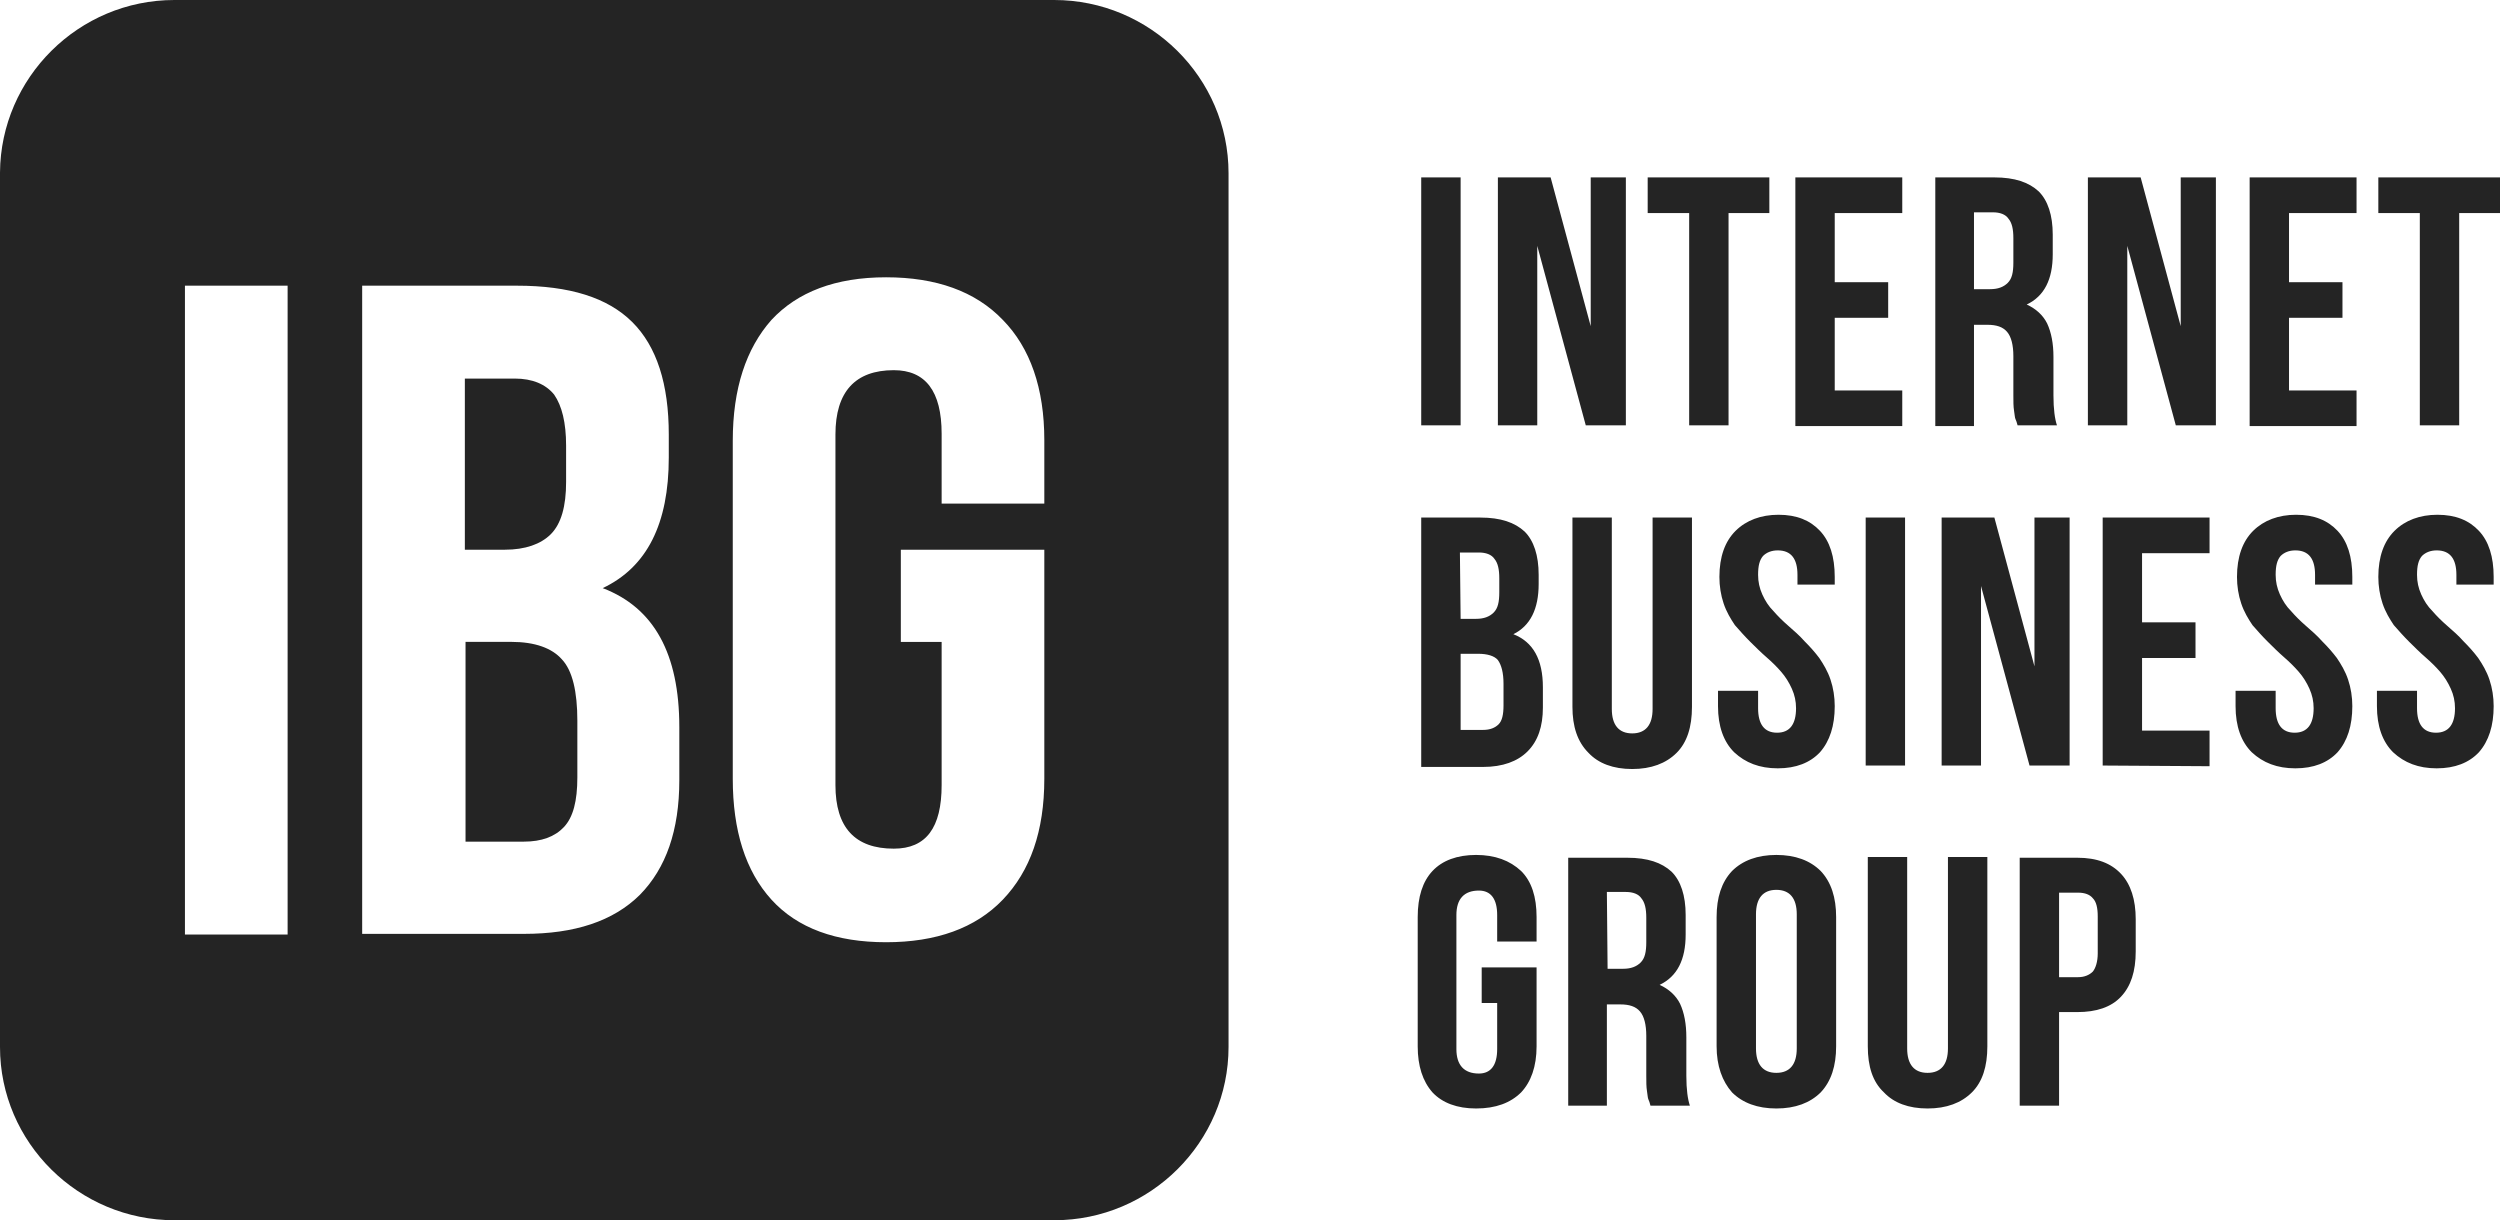 <?xml version="1.0" encoding="UTF-8"?> <svg xmlns="http://www.w3.org/2000/svg" width="84" height="41" viewBox="0 0 84 41" fill="none"> <path d="M47.753 14.316V5.961H49.077V14.292H47.753V14.316ZM50.329 14.316V5.961H52.101L53.448 10.96V5.961H54.629V14.292H53.282L51.652 8.261V14.292H50.329V14.316ZM55.362 7.158V5.961H59.45V7.158H58.079V14.292H56.756V7.158H55.362ZM60.324 14.316V5.961H63.916V7.158H61.647V9.481H63.443V10.678H61.647V13.119H63.916V14.316H60.324ZM65.026 14.316V5.961H67.011C67.696 5.961 68.169 6.125 68.499 6.43C68.807 6.735 68.972 7.228 68.972 7.885V8.543C68.972 9.387 68.689 9.951 68.098 10.232C68.405 10.373 68.641 10.584 68.783 10.866C68.925 11.171 68.996 11.546 68.996 11.992V13.283C68.996 13.753 69.043 14.081 69.114 14.292H67.791C67.767 14.198 67.743 14.128 67.72 14.081C67.696 14.034 67.696 13.94 67.672 13.8C67.649 13.659 67.649 13.494 67.649 13.283V11.969C67.649 11.594 67.578 11.312 67.436 11.148C67.294 10.983 67.082 10.913 66.775 10.913H66.326V14.316H65.026ZM66.349 9.716H66.869C67.129 9.716 67.318 9.646 67.46 9.505C67.602 9.364 67.649 9.153 67.649 8.824V8.003C67.649 7.698 67.602 7.486 67.483 7.346C67.389 7.205 67.2 7.134 66.964 7.134H66.326V9.716H66.349ZM70.153 14.316V5.961H71.926L73.272 10.96V5.961H74.454V14.292H73.107L71.477 8.261V14.292H70.153V14.316ZM75.588 14.316V5.961H79.18V7.158H76.911V9.481H78.707V10.678H76.911V13.119H79.18V14.316H75.588ZM79.912 7.158V5.961H84V7.158H82.629V14.292H81.306V7.158H79.912ZM47.753 25.722V17.39H49.738C50.423 17.39 50.896 17.555 51.227 17.86C51.534 18.165 51.699 18.658 51.699 19.315V19.62C51.699 20.465 51.416 21.028 50.849 21.309C51.51 21.568 51.841 22.154 51.841 23.093V23.774C51.841 24.407 51.676 24.9 51.321 25.252C50.99 25.581 50.494 25.769 49.833 25.769H47.753V25.722ZM49.077 24.525H49.833C50.069 24.525 50.234 24.454 50.353 24.337C50.471 24.22 50.518 24.008 50.518 23.703V22.976C50.518 22.6 50.447 22.342 50.329 22.178C50.211 22.037 49.974 21.967 49.667 21.967H49.077V24.525ZM49.077 20.793H49.596C49.856 20.793 50.045 20.723 50.187 20.582C50.329 20.441 50.376 20.23 50.376 19.901V19.432C50.376 19.127 50.329 18.916 50.211 18.775C50.116 18.634 49.927 18.564 49.691 18.564H49.053L49.077 20.793ZM52.834 23.75V17.39H54.157V23.821C54.157 24.36 54.393 24.642 54.842 24.642C55.291 24.642 55.527 24.36 55.527 23.821V17.39H56.85V23.75C56.85 24.431 56.685 24.947 56.331 25.299C55.976 25.651 55.48 25.839 54.842 25.839C54.204 25.839 53.708 25.651 53.377 25.299C52.999 24.924 52.834 24.407 52.834 23.75ZM57.725 23.727V23.21H59.072V23.797C59.072 24.337 59.284 24.619 59.71 24.619C60.135 24.619 60.347 24.337 60.347 23.797C60.347 23.562 60.3 23.351 60.206 23.14C60.111 22.929 59.993 22.741 59.851 22.577C59.71 22.413 59.544 22.248 59.355 22.084C59.166 21.92 59.001 21.755 58.812 21.568C58.623 21.38 58.457 21.192 58.292 21.004C58.15 20.793 58.008 20.558 57.914 20.277C57.819 19.995 57.772 19.69 57.772 19.385C57.772 18.704 57.961 18.188 58.316 17.836C58.67 17.484 59.166 17.296 59.757 17.296C60.371 17.296 60.82 17.484 61.151 17.836C61.482 18.188 61.647 18.704 61.647 19.385V19.643H60.395V19.315C60.395 18.775 60.182 18.493 59.733 18.493C59.52 18.493 59.355 18.564 59.237 18.681C59.119 18.822 59.072 19.01 59.072 19.315C59.072 19.549 59.119 19.761 59.213 19.972C59.308 20.183 59.426 20.371 59.591 20.535C59.733 20.699 59.899 20.864 60.088 21.028C60.277 21.192 60.466 21.357 60.631 21.544C60.82 21.732 60.986 21.92 61.127 22.108C61.269 22.319 61.411 22.553 61.505 22.835C61.6 23.117 61.647 23.422 61.647 23.727C61.647 24.384 61.482 24.9 61.151 25.276C60.82 25.628 60.347 25.816 59.733 25.816C59.119 25.816 58.646 25.628 58.268 25.276C57.914 24.924 57.725 24.407 57.725 23.727ZM62.687 25.722V17.39H64.01V25.722H62.687ZM65.239 25.722V17.39H67.011L68.358 22.389V17.39H69.539V25.722H68.192L66.562 19.69V25.722H65.239ZM70.65 25.722V17.39H74.241V18.587H71.973V20.911H73.769V22.108H71.973V24.548H74.241V25.745L70.65 25.722ZM75.115 23.727V23.21H76.462V23.797C76.462 24.337 76.675 24.619 77.1 24.619C77.526 24.619 77.738 24.337 77.738 23.797C77.738 23.562 77.691 23.351 77.597 23.14C77.502 22.929 77.384 22.741 77.242 22.577C77.1 22.413 76.935 22.248 76.746 22.084C76.557 21.92 76.391 21.755 76.203 21.568C76.013 21.38 75.848 21.192 75.683 21.004C75.541 20.793 75.399 20.558 75.305 20.277C75.21 19.995 75.163 19.69 75.163 19.385C75.163 18.704 75.352 18.188 75.706 17.836C76.061 17.484 76.557 17.296 77.148 17.296C77.762 17.296 78.211 17.484 78.542 17.836C78.873 18.188 79.038 18.704 79.038 19.385V19.643H77.786V19.315C77.786 18.775 77.573 18.493 77.124 18.493C76.911 18.493 76.746 18.564 76.628 18.681C76.51 18.822 76.462 19.01 76.462 19.315C76.462 19.549 76.51 19.761 76.604 19.972C76.699 20.183 76.817 20.371 76.982 20.535C77.124 20.699 77.289 20.864 77.478 21.028C77.667 21.192 77.856 21.357 78.022 21.544C78.211 21.732 78.376 21.92 78.518 22.108C78.66 22.319 78.802 22.553 78.896 22.835C78.991 23.117 79.038 23.422 79.038 23.727C79.038 24.384 78.873 24.9 78.542 25.276C78.211 25.628 77.738 25.816 77.124 25.816C76.51 25.816 76.037 25.628 75.659 25.276C75.305 24.924 75.115 24.407 75.115 23.727ZM79.865 23.727V23.21H81.212V23.797C81.212 24.337 81.424 24.619 81.85 24.619C82.275 24.619 82.488 24.337 82.488 23.797C82.488 23.562 82.441 23.351 82.346 23.14C82.251 22.929 82.133 22.741 81.992 22.577C81.85 22.413 81.684 22.248 81.495 22.084C81.306 21.92 81.141 21.755 80.952 21.568C80.763 21.38 80.597 21.192 80.432 21.004C80.29 20.793 80.148 20.558 80.054 20.277C79.959 19.995 79.912 19.69 79.912 19.385C79.912 18.704 80.101 18.188 80.456 17.836C80.81 17.484 81.306 17.296 81.897 17.296C82.511 17.296 82.96 17.484 83.291 17.836C83.622 18.188 83.787 18.704 83.787 19.385V19.643H82.535V19.315C82.535 18.775 82.322 18.493 81.873 18.493C81.661 18.493 81.495 18.564 81.377 18.681C81.259 18.822 81.212 19.01 81.212 19.315C81.212 19.549 81.259 19.761 81.353 19.972C81.448 20.183 81.566 20.371 81.732 20.535C81.873 20.699 82.039 20.864 82.228 21.028C82.417 21.192 82.606 21.357 82.771 21.544C82.96 21.732 83.126 21.92 83.267 22.108C83.409 22.319 83.551 22.553 83.645 22.835C83.74 23.117 83.787 23.422 83.787 23.727C83.787 24.384 83.622 24.9 83.291 25.276C82.96 25.628 82.488 25.816 81.873 25.816C81.259 25.816 80.786 25.628 80.408 25.276C80.054 24.924 79.865 24.407 79.865 23.727ZM47.635 35.156V30.814C47.635 30.134 47.801 29.617 48.132 29.265C48.462 28.913 48.959 28.726 49.596 28.726C50.234 28.726 50.731 28.913 51.109 29.265C51.463 29.617 51.629 30.134 51.629 30.814V31.636H50.305V30.744C50.305 30.204 50.093 29.923 49.691 29.923C49.195 29.923 48.935 30.204 48.935 30.744V35.25C48.935 35.79 49.195 36.071 49.691 36.071C50.093 36.071 50.305 35.79 50.305 35.25V33.701H49.785V32.504H51.629V35.156C51.629 35.837 51.44 36.353 51.109 36.705C50.754 37.057 50.258 37.245 49.596 37.245C48.959 37.245 48.462 37.057 48.132 36.705C47.801 36.33 47.635 35.813 47.635 35.156ZM52.692 37.151V28.82H54.677C55.362 28.82 55.834 28.984 56.165 29.289C56.472 29.594 56.638 30.087 56.638 30.744V31.401C56.638 32.246 56.354 32.809 55.764 33.091C56.071 33.232 56.307 33.443 56.449 33.724C56.591 34.03 56.661 34.405 56.661 34.851V36.142C56.661 36.611 56.709 36.94 56.78 37.151H55.456C55.433 37.057 55.409 36.987 55.386 36.94C55.362 36.893 55.362 36.799 55.338 36.658C55.315 36.517 55.315 36.353 55.315 36.142V34.804C55.315 34.429 55.244 34.147 55.102 33.983C54.96 33.818 54.748 33.748 54.44 33.748H53.991V37.151H52.692ZM54.015 32.551H54.535C54.795 32.551 54.984 32.481 55.126 32.34C55.267 32.199 55.315 31.988 55.315 31.659V30.838C55.315 30.533 55.267 30.322 55.149 30.181C55.055 30.04 54.866 29.97 54.629 29.97H53.991L54.015 32.551ZM57.678 35.156V30.814C57.678 30.157 57.843 29.641 58.197 29.265C58.552 28.913 59.048 28.726 59.686 28.726C60.324 28.726 60.82 28.913 61.175 29.265C61.529 29.641 61.694 30.157 61.694 30.814V35.156C61.694 35.813 61.529 36.33 61.175 36.705C60.82 37.057 60.324 37.245 59.686 37.245C59.048 37.245 58.552 37.057 58.197 36.705C57.867 36.33 57.678 35.813 57.678 35.156ZM59.001 35.227C59.001 35.766 59.237 36.048 59.686 36.048C60.135 36.048 60.371 35.766 60.371 35.227V30.721C60.371 30.181 60.135 29.899 59.686 29.899C59.237 29.899 59.001 30.181 59.001 30.721V35.227ZM62.758 35.156V28.796H64.081V35.227C64.081 35.766 64.317 36.048 64.766 36.048C65.215 36.048 65.451 35.766 65.451 35.227V28.796H66.775V35.156C66.775 35.837 66.609 36.353 66.255 36.705C65.9 37.057 65.404 37.245 64.766 37.245C64.128 37.245 63.632 37.057 63.301 36.705C62.923 36.353 62.758 35.837 62.758 35.156ZM67.862 37.151V28.82H69.799C70.461 28.82 70.933 29.007 71.264 29.359C71.595 29.711 71.76 30.228 71.76 30.885V31.964C71.76 32.645 71.595 33.138 71.264 33.49C70.933 33.842 70.437 34.006 69.799 34.006H69.185V37.151H67.862ZM69.185 32.833H69.823C70.035 32.833 70.201 32.762 70.319 32.645C70.413 32.528 70.484 32.316 70.484 32.035V30.791C70.484 30.509 70.437 30.298 70.319 30.181C70.224 30.063 70.059 29.993 69.823 29.993H69.185V32.833Z" fill="#242424"></path> <path d="M18.502 17.954C18.856 17.602 19.021 17.015 19.021 16.194V14.973C19.021 14.199 18.88 13.636 18.62 13.26C18.336 12.908 17.887 12.72 17.297 12.72H15.619V18.47H16.966C17.651 18.47 18.171 18.282 18.502 17.954Z" fill="#242424"></path> <path d="M17.178 21.567H15.642V28.279H17.603C18.194 28.279 18.643 28.115 18.95 27.787C19.257 27.458 19.399 26.918 19.399 26.12V24.219C19.399 23.234 19.234 22.53 18.879 22.154C18.548 21.779 17.981 21.567 17.178 21.567Z" fill="#242424"></path> <path d="M35.42 0H5.86C2.646 0 0.024 2.605 0 5.797V35.18C0 38.395 2.646 41 5.86 41H35.42C38.657 41 41.279 38.371 41.279 35.18V5.82C41.279 2.605 38.633 0 35.42 0ZM9.664 31.401H6.214V31.378V9.599H9.664V31.401ZM22.825 26.215C22.825 27.904 22.377 29.172 21.502 30.064C20.604 30.955 19.305 31.378 17.603 31.378H12.169V9.599H17.367C19.139 9.599 20.415 9.998 21.242 10.819C22.069 11.64 22.471 12.908 22.471 14.598V15.372C22.471 17.602 21.738 19.057 20.25 19.761C21.975 20.418 22.825 21.967 22.825 24.431V26.215ZM35.089 16.921H31.639V14.574C31.639 13.143 31.096 12.438 30.032 12.438C28.733 12.438 28.071 13.166 28.071 14.598V26.379C28.071 27.811 28.733 28.515 30.032 28.515C31.119 28.515 31.639 27.811 31.639 26.379V21.568H30.268V18.47H35.089V26.168C35.089 27.928 34.616 29.266 33.695 30.228C32.773 31.19 31.45 31.659 29.772 31.659C28.095 31.659 26.795 31.19 25.921 30.228C25.047 29.266 24.621 27.904 24.621 26.168V14.809C24.621 13.049 25.07 11.711 25.921 10.749C26.795 9.81 28.071 9.317 29.772 9.317C31.45 9.317 32.773 9.786 33.695 10.749C34.616 11.688 35.089 13.049 35.089 14.785V16.921Z" fill="#242424"></path> </svg> 
